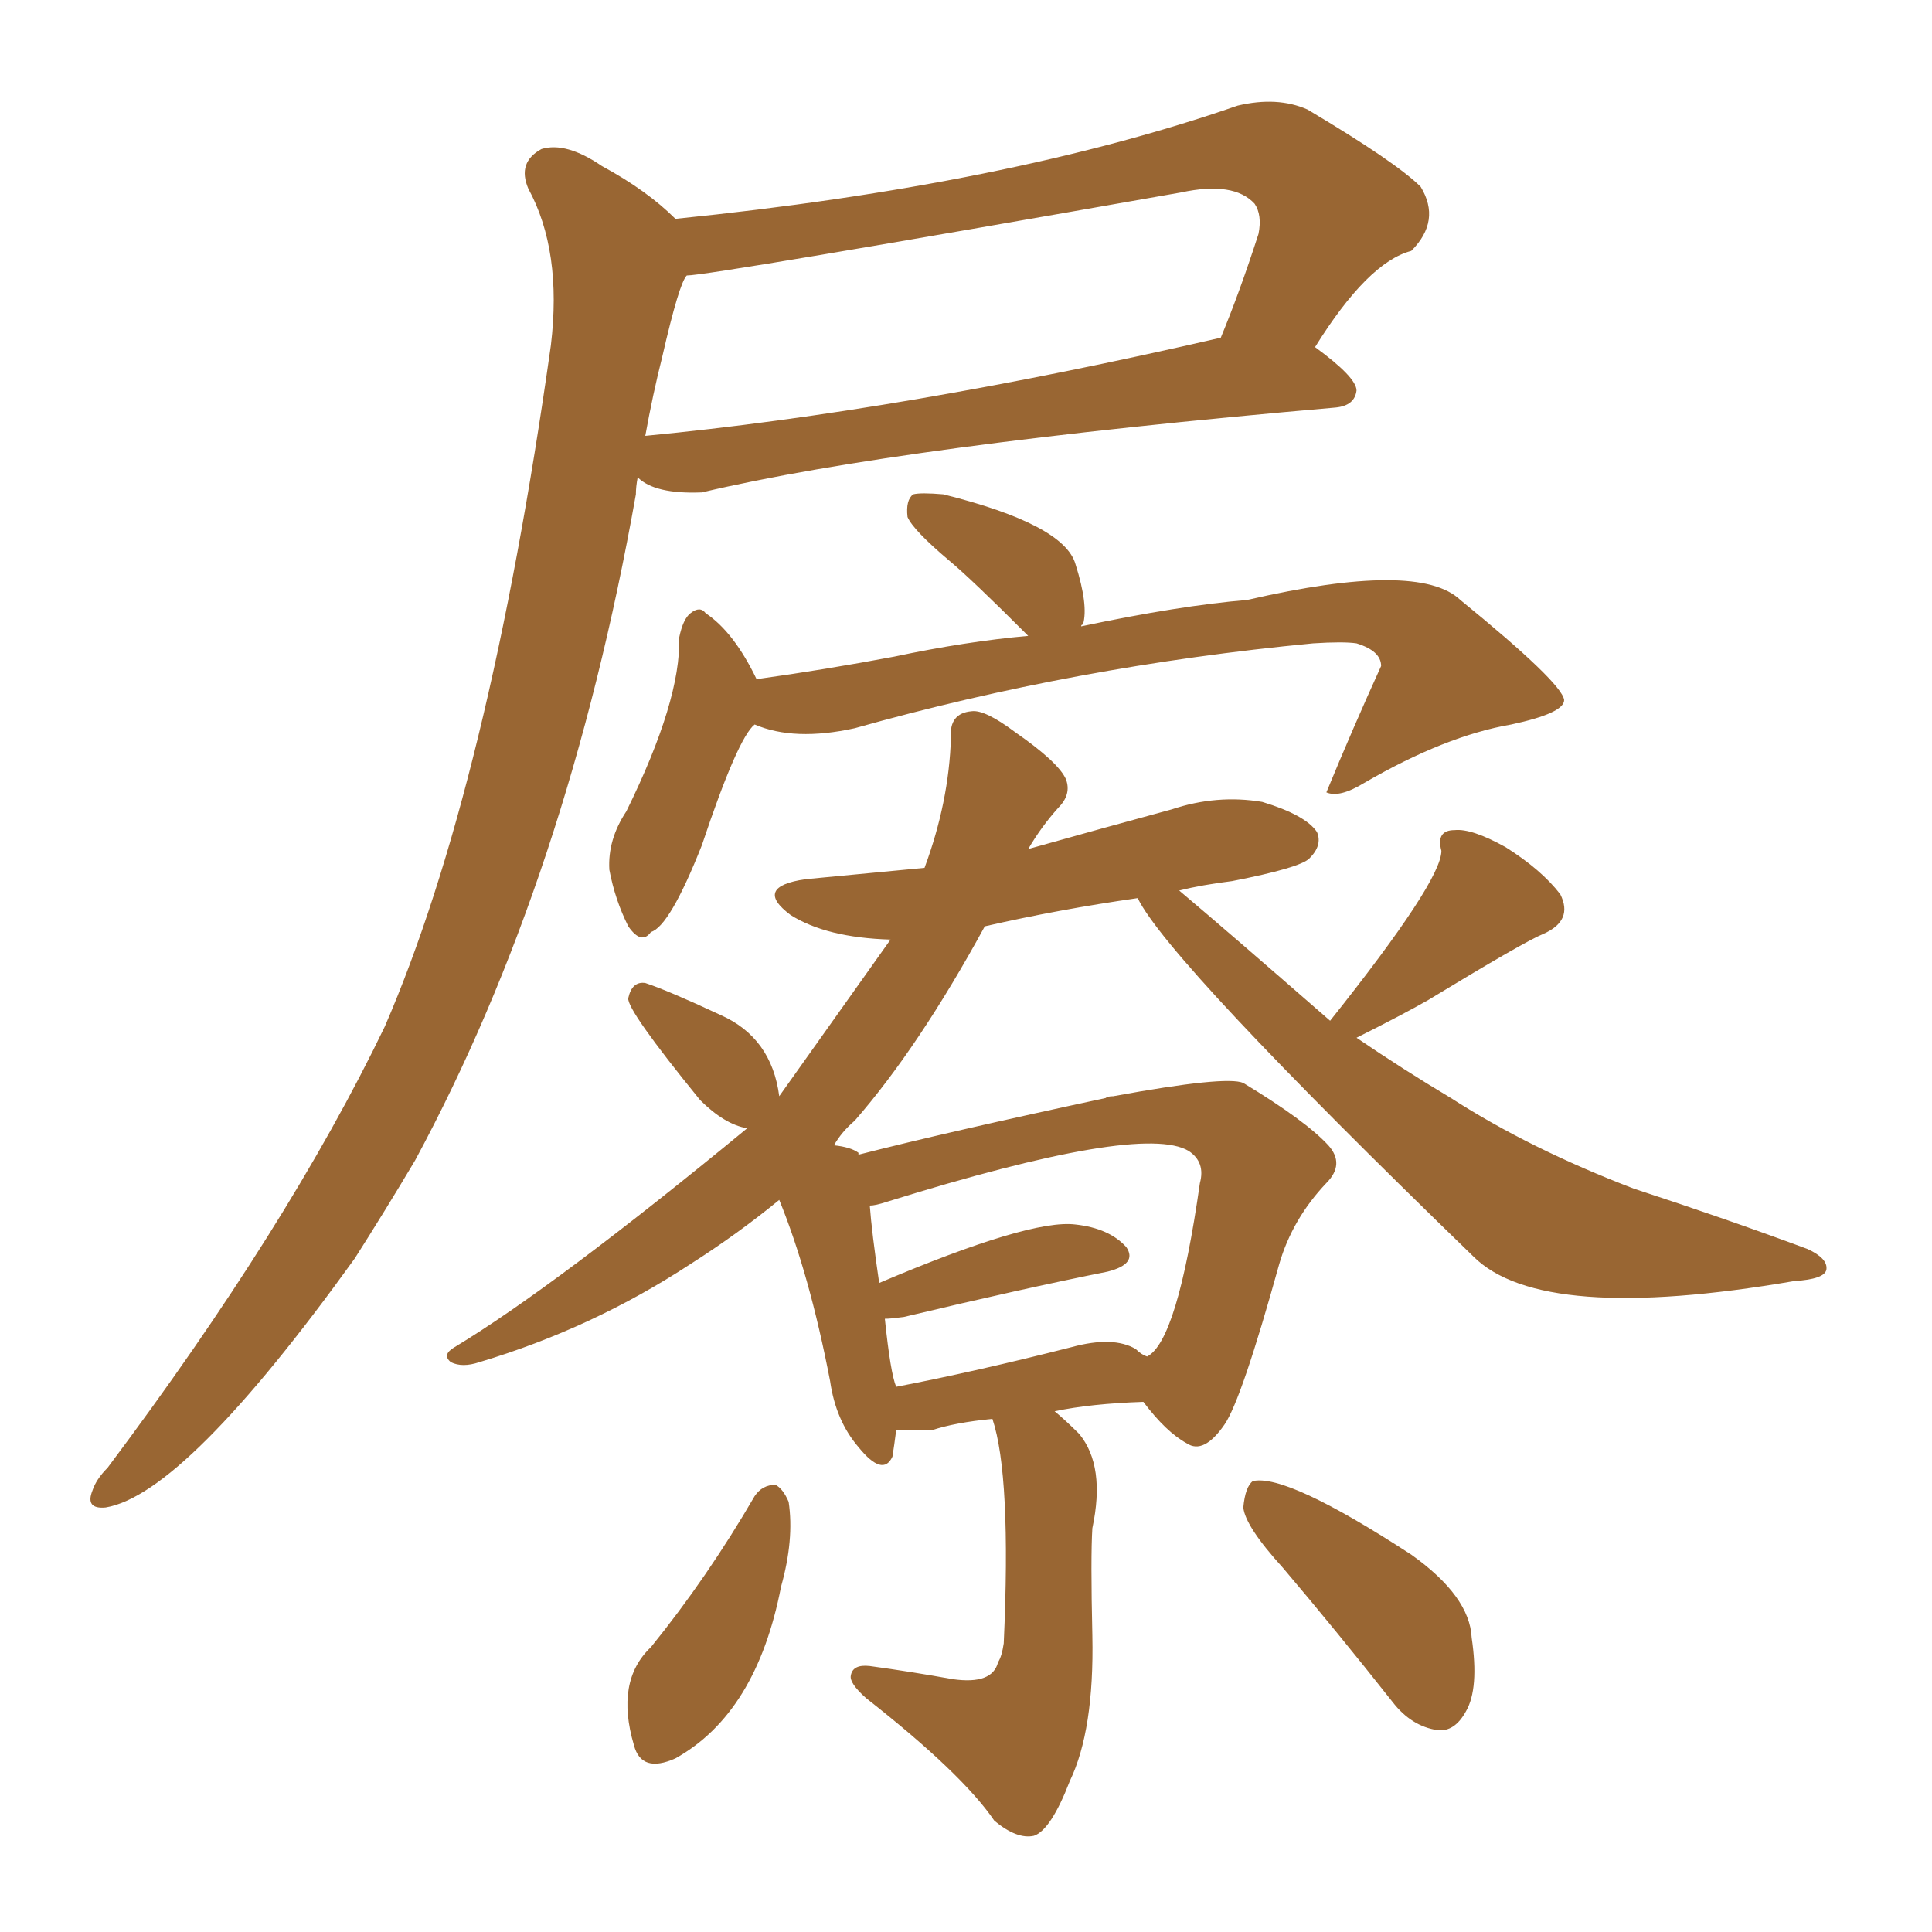 <svg xmlns="http://www.w3.org/2000/svg" xmlns:xlink="http://www.w3.org/1999/xlink" width="150" height="150"><path fill="#996633" padding="10" d="M52.44 16.99L52.44 16.99Q78.37 14.36 96.09 8.20L96.09 8.20Q99.17 7.47 101.51 8.50L101.51 8.50Q108.40 12.60 110.30 14.50L110.30 14.50Q111.91 17.14 109.57 19.48L109.57 19.48Q106.20 20.36 102.10 26.95L102.10 26.95Q105.32 29.30 105.32 30.32L105.32 30.32Q105.18 31.49 103.71 31.64L103.71 31.64Q70.02 34.57 54.49 38.23L54.49 38.23Q50.83 38.38 49.51 37.06L49.51 37.06Q49.37 37.79 49.37 38.38L49.37 38.38Q44.09 68.12 32.23 90.09L32.23 90.09Q29.88 94.04 27.54 97.71L27.54 97.71Q14.36 116.02 8.20 117.04L8.20 117.04Q6.59 117.19 7.18 115.72L7.18 115.72Q7.47 114.84 8.35 113.96L8.35 113.96Q22.41 95.21 29.88 79.69L29.88 79.69Q37.94 61.08 42.77 26.81L42.77 26.81Q43.65 19.48 41.02 14.65L41.02 14.65Q40.14 12.60 42.04 11.57L42.04 11.57Q43.95 10.99 46.73 12.89L46.73 12.89Q50.24 14.79 52.44 16.99ZM51.42 27.69L51.42 27.69Q50.68 30.62 50.10 33.84L50.10 33.84Q70.02 31.93 94.78 26.22L94.78 26.22Q96.24 22.71 97.71 18.16L97.71 18.16Q98.00 16.70 97.41 15.82L97.41 15.82Q95.80 14.06 91.70 14.94L91.70 14.94Q55.08 21.39 53.32 21.39L53.32 21.39Q52.73 21.97 51.42 27.69ZM77.05 110.16L77.05 110.16Q74.12 110.45 72.36 111.04L72.36 111.04Q70.90 111.04 69.58 111.04L69.58 111.04Q69.43 112.21 69.29 113.09L69.29 113.09Q68.55 114.70 66.65 112.35L66.65 112.35Q64.89 110.30 64.45 107.23L64.45 107.23Q62.84 98.88 60.50 93.16L60.50 93.16Q57.28 95.80 53.61 98.14L53.61 98.14Q46.00 103.13 37.21 105.76L37.21 105.76Q35.89 106.20 35.01 105.76L35.01 105.76Q34.28 105.18 35.30 104.59L35.30 104.59Q43.07 99.90 58.01 87.60L58.01 87.60Q56.25 87.30 54.35 85.40L54.35 85.40Q48.63 78.37 48.78 77.49L48.78 77.49Q49.07 76.17 50.10 76.32L50.10 76.32Q51.86 76.90 55.96 78.81L55.96 78.81Q59.91 80.57 60.50 85.11L60.50 85.11Q69.14 72.95 69.14 72.95L69.14 72.95Q64.16 72.80 61.38 71.04L61.38 71.04Q58.45 68.85 62.55 68.26L62.55 68.26Q67.24 67.82 71.78 67.38L71.78 67.38Q73.68 62.26 73.83 57.28L73.83 57.28Q73.68 55.37 75.44 55.22L75.44 55.22Q76.46 55.08 78.81 56.84L78.81 56.84Q82.18 59.18 82.76 60.50L82.76 60.50Q83.20 61.67 82.18 62.70L82.18 62.70Q80.86 64.16 79.83 65.92L79.83 65.92Q85.55 64.31 90.97 62.84L90.97 62.84Q94.48 61.67 98.00 62.26L98.00 62.26Q101.37 63.28 102.25 64.60L102.25 64.60Q102.69 65.63 101.66 66.65L101.66 66.65Q100.93 67.38 95.65 68.41L95.65 68.41Q93.31 68.70 91.55 69.14L91.55 69.14Q95.21 72.22 103.27 79.25L103.27 79.25Q111.91 68.41 111.91 66.06L111.91 66.06Q111.47 64.45 112.94 64.45L112.94 64.45Q114.26 64.31 116.89 65.77L116.89 65.77Q119.68 67.53 121.14 69.43L121.14 69.43Q122.17 71.48 119.82 72.51L119.82 72.51Q118.36 73.10 110.89 77.64L110.89 77.64Q108.84 78.81 105.32 80.57L105.32 80.57Q108.98 83.06 112.65 85.25L112.65 85.25Q118.80 89.21 126.86 92.29L126.86 92.29Q134.03 94.63 140.33 96.97L140.33 96.97Q141.94 97.71 141.80 98.58L141.80 98.58Q141.65 99.32 139.31 99.46L139.31 99.46Q119.68 102.83 114.40 97.56L114.40 97.56Q90.67 74.56 88.33 69.73L88.33 69.73Q82.18 70.61 76.46 71.92L76.46 71.92Q71.34 81.30 66.36 87.01L66.36 87.01Q65.33 87.89 64.75 88.92L64.75 88.92Q66.06 89.06 66.65 89.50L66.65 89.50Q66.65 89.50 66.65 89.65L66.65 89.65Q73.54 87.89 85.84 85.25L85.84 85.25Q85.99 85.11 86.43 85.11L86.43 85.11Q95.21 83.50 96.53 84.08L96.53 84.08Q101.37 87.01 103.13 88.92L103.13 88.92Q104.44 90.38 102.98 91.85L102.98 91.85Q100.34 94.63 99.32 98.14L99.32 98.14Q96.39 108.69 95.07 110.60L95.07 110.60Q93.46 112.94 92.14 112.06L92.14 112.06Q90.53 111.18 88.77 108.84L88.77 108.84Q84.67 108.98 81.88 109.57L81.88 109.57Q82.76 110.30 83.79 111.33L83.79 111.33Q85.84 113.82 84.81 118.65L84.81 118.65Q84.67 120.85 84.81 127.00L84.81 127.00Q84.96 134.33 83.06 138.28L83.06 138.28Q81.59 142.09 80.27 142.53L80.27 142.53Q78.96 142.82 77.20 141.36L77.20 141.36Q74.71 137.70 67.24 131.84L67.24 131.84Q65.92 130.66 66.06 130.08L66.06 130.08Q66.21 129.20 67.53 129.35L67.53 129.35Q70.75 129.79 73.97 130.37L73.97 130.37Q77.05 130.81 77.49 129.05L77.49 129.05Q77.78 128.61 77.93 127.59L77.93 127.59Q78.52 114.55 77.05 110.16ZM88.18 104.74L88.18 104.74Q88.62 105.18 89.06 105.32L89.06 105.32Q91.41 104.15 93.16 91.85L93.16 91.85Q93.60 90.23 92.29 89.36L92.29 89.36Q88.62 87.16 68.85 93.31L68.85 93.31Q67.97 93.60 67.53 93.60L67.53 93.60Q67.68 95.65 68.26 99.61L68.26 99.61Q79.98 94.63 83.50 95.07L83.50 95.07Q86.13 95.36 87.45 96.83L87.45 96.83Q88.33 98.14 85.99 98.73L85.99 98.73Q79.39 100.05 70.17 102.25L70.17 102.25Q69.14 102.39 68.70 102.39L68.70 102.39Q69.14 106.64 69.58 107.67L69.58 107.67Q75.73 106.49 83.20 104.59L83.20 104.59Q86.43 103.71 88.18 104.74ZM58.59 116.16L58.59 116.16Q59.18 115.28 60.21 115.28L60.21 115.28Q60.79 115.58 61.23 116.60L61.23 116.60Q61.67 119.53 60.64 123.19L60.64 123.19Q58.74 133.01 52.44 136.52L52.44 136.52Q49.80 137.70 49.22 135.50L49.22 135.50Q47.75 130.52 50.54 127.88L50.54 127.88Q54.93 122.46 58.59 116.16ZM99.61 121.73L99.61 121.73Q96.68 118.51 96.53 117.04L96.53 117.04Q96.68 115.43 97.27 114.99L97.27 114.99Q99.90 114.40 109.57 120.70L109.57 120.70Q114.11 123.93 114.26 127.15L114.26 127.15Q114.84 131.10 113.82 132.86L113.82 132.86Q112.94 134.47 111.62 134.33L111.62 134.33Q109.57 134.03 108.11 132.13L108.11 132.13Q103.71 126.56 99.61 121.73ZM58.59 56.25L58.59 56.25L58.59 56.25Q57.28 57.28 54.49 65.63L54.49 65.63Q52.00 71.92 50.54 72.36L50.54 72.36Q49.80 73.39 48.78 71.92L48.78 71.92Q47.75 69.87 47.31 67.53L47.31 67.53Q47.17 65.19 48.63 62.99L48.63 62.99Q52.88 54.35 52.73 49.51L52.73 49.51Q53.03 48.05 53.61 47.61L53.61 47.61Q54.35 47.02 54.79 47.61L54.79 47.61Q56.98 49.07 58.74 52.73L58.74 52.73Q64.01 52.00 69.43 50.98L69.43 50.98Q75 49.80 79.83 49.37L79.83 49.37Q75.44 44.97 73.68 43.51L73.68 43.51Q70.90 41.16 70.46 40.14L70.46 40.14Q70.31 38.82 70.90 38.38L70.90 38.38Q71.48 38.23 73.24 38.38L73.24 38.38Q82.62 40.72 83.50 43.80L83.50 43.80Q84.52 47.02 84.08 48.49L84.08 48.49Q83.94 48.49 83.94 48.63L83.94 48.63Q91.55 47.02 96.83 46.58L96.83 46.58Q110.16 43.51 113.38 46.58L113.38 46.58Q121.29 53.03 121.44 54.35L121.44 54.35Q121.44 55.37 117.33 56.25L117.33 56.25Q112.21 57.13 105.91 60.79L105.91 60.79Q104.00 61.96 102.98 61.52L102.98 61.52Q105.03 56.54 107.23 51.71L107.23 51.71Q107.23 50.54 105.32 49.95L105.32 49.95Q104.30 49.80 101.95 49.95L101.95 49.95Q83.50 51.71 66.36 56.54L66.36 56.54Q61.67 57.57 58.59 56.25Z"/></svg>